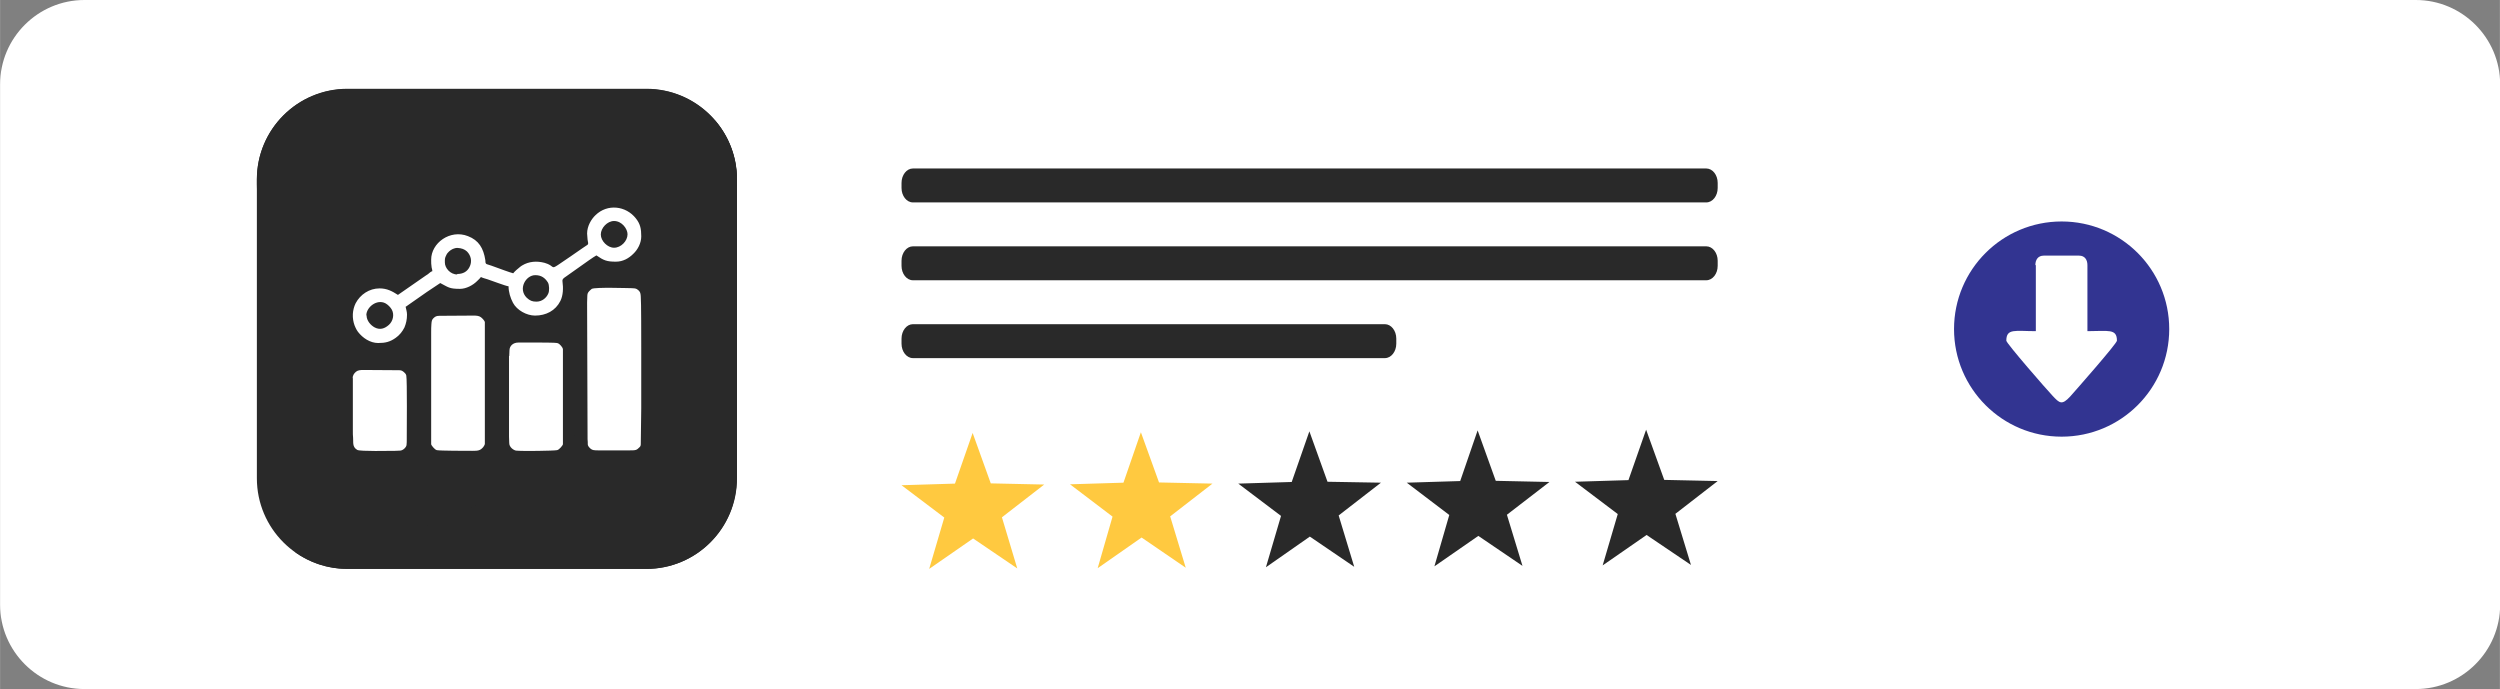 <?xml version="1.0" encoding="UTF-8"?> <!-- Creator: CorelDRAW 2020 (64-Bit) --> <svg xmlns="http://www.w3.org/2000/svg" xmlns:xlink="http://www.w3.org/1999/xlink" xmlns:xodm="http://www.corel.com/coreldraw/odm/2003" xml:space="preserve" width="104.598mm" height="28.829mm" style="shape-rendering:geometricPrecision; text-rendering:geometricPrecision; image-rendering:optimizeQuality; fill-rule:evenodd; clip-rule:evenodd" viewBox="0 0 107.57 29.65"><rect x="0" y="0" width="107.57" height="29.65" fill="#808080" stroke="none"/> <defs> <style type="text/css"> <![CDATA[ .fil4 {fill:#292929} .fil2 {fill:#323491} .fil3 {fill:#FFC940} .fil0 {fill:white} .fil1 {fill:#292929;fill-rule:nonzero} ]]> </style> </defs> <g id="Слой_x0020_1">  <path class="fil0" d="M3.63 0l100.32 0c2,0 3.63,1.63 3.63,3.63l0 22.39c0,2 -1.63,3.63 -3.63,3.63l-100.32 0c-2,0 -3.63,-1.63 -3.63,-3.63l0 -22.39c0,-2 1.63,-3.63 3.63,-3.63z"></path> <path class="fil1" d="M27.81 24.48l-12.86 0c-2.15,0 -3.9,-1.74 -3.9,-3.9l0 -12.86c0,-2.15 1.74,-3.9 3.9,-3.9l12.86 0c2.15,0 3.9,1.74 3.9,3.9l0 12.86c0,2.15 -1.74,3.9 -3.9,3.9z"></path> <path class="fil1" d="M27.81 24.48l-12.86 0c-0.85,0 -1.64,-0.27 -2.28,-0.74 0.7,-0.02 1.39,-0.08 2.16,-0.2 9.06,-1.38 15.83,-9.19 15.91,-18.38 0.6,0.69 0.96,1.58 0.96,2.56l0 12.86c0,2.15 -1.74,3.9 -3.9,3.9z"></path> <path class="fil1" d="M27.81 3.83l-12.86 0c-2.15,0 -3.9,1.74 -3.9,3.9l0 0.43c0,-2.15 1.74,-3.9 3.9,-3.9l12.86 0c2.15,0 3.9,1.74 3.9,3.9l0 -0.43c0,-2.15 -1.74,-3.9 -3.9,-3.9z"></path> <g id="_1913014362432"> <path class="fil0" d="M25.26 13.04l0.02 5.86c0.03,0.21 -0.04,0.24 0.1,0.38 0.1,0.1 0.19,0.1 0.38,0.1l1.33 0c0.28,0 0.3,-0.01 0.43,-0.14 0.04,-0.04 0.05,-0.07 0.05,-0.15l0.01 -0.76c0,-0.27 0.01,-0.49 0.01,-0.76l0 -2.6c0,-0.23 -0,-2.09 -0.02,-2.2 -0.01,-0.1 0.01,-0.22 -0.17,-0.33 -0.04,-0.03 -0.15,-0.04 -0.22,-0.04 -0.15,-0 -1.56,-0.05 -1.72,0.03l-0.08 0.07c-0.06,0.06 -0.11,0.11 -0.11,0.22 -0,0.11 -0.01,0.18 -0.01,0.3z"></path> <path class="fil0" d="M15.76 13.57c0,-0.35 0.45,-0.71 0.82,-0.52 0.11,0.06 0.22,0.17 0.28,0.28 0.11,0.21 0.05,0.49 -0.13,0.65 -0.18,0.16 -0.38,0.23 -0.61,0.11 -0.17,-0.09 -0.35,-0.29 -0.35,-0.52zm-0.58 0.06l0 -0.12c0.01,-0.16 0.05,-0.32 0.12,-0.46 0.2,-0.38 0.59,-0.64 1.03,-0.64 0.32,0 0.54,0.12 0.79,0.28l1.21 -0.84c0.04,-0.02 0.06,-0.04 0.09,-0.06 0.05,-0.04 0.12,-0.11 0.18,-0.12 0,-0.07 -0.02,-0.1 -0.03,-0.16 -0.02,-0.11 -0.02,-0.22 -0.02,-0.34 0,-0.71 0.81,-1.31 1.58,-1.01 0.47,0.18 0.67,0.52 0.75,1.03 0.01,0.09 -0.01,0.15 0.07,0.18 0.13,0.04 0.25,0.08 0.38,0.13 0.14,0.05 0.62,0.23 0.75,0.26 0.06,-0.08 0.2,-0.2 0.29,-0.27 0.04,-0.03 0.06,-0.05 0.1,-0.07 0.28,-0.17 0.62,-0.2 0.96,-0.11 0.45,0.13 0.26,0.3 0.58,0.09l0.53 -0.36c0.09,-0.06 0.17,-0.12 0.26,-0.18l0.26 -0.18c0.27,-0.2 0.27,-0.1 0.22,-0.37l-0.02 -0.26c0,-0.33 0.19,-0.63 0.36,-0.79 0.51,-0.5 1.31,-0.41 1.74,0.14 0.19,0.24 0.23,0.45 0.23,0.77 0,0.29 -0.15,0.57 -0.34,0.75 -0.2,0.2 -0.45,0.34 -0.75,0.34 -0.39,0 -0.52,-0.05 -0.84,-0.27 -0.1,0.05 -0.55,0.37 -0.66,0.45l-0.65 0.46c-0.07,0.05 -0.17,0.1 -0.15,0.21 0.04,0.28 0.03,0.6 -0.09,0.84 -0.21,0.42 -0.62,0.63 -1.09,0.63 -0.36,0 -0.78,-0.23 -0.95,-0.55 -0.11,-0.21 -0.19,-0.46 -0.19,-0.71 -0.12,-0.01 -0.74,-0.25 -0.9,-0.3 -0.09,-0.03 -0.22,-0.06 -0.29,-0.1 -0.04,0.06 -0.12,0.13 -0.17,0.18 -0.17,0.17 -0.46,0.33 -0.73,0.33 -0.47,0 -0.5,-0.07 -0.85,-0.25 -0.19,0.13 -0.38,0.25 -0.57,0.38l-0.83 0.58c-0.03,0.02 -0.06,0.05 -0.09,0.06 0.02,0.11 0.06,0.21 0.06,0.34 0,0.21 -0.04,0.38 -0.11,0.55 -0.09,0.18 -0.22,0.34 -0.38,0.45 -0.24,0.17 -0.44,0.22 -0.75,0.22 -0.35,0 -0.67,-0.22 -0.87,-0.48 -0.04,-0.06 -0.07,-0.1 -0.1,-0.17 -0.07,-0.14 -0.11,-0.3 -0.12,-0.46zm7.9 -0.65c-0.18,0 -0.28,-0.04 -0.42,-0.17 -0.38,-0.38 -0.04,-0.97 0.37,-0.97 0.26,0 0.42,0.12 0.54,0.31 0.07,0.11 0.07,0.38 0.02,0.48 -0.08,0.19 -0.27,0.35 -0.51,0.35zm-3.41 -1.17c-0.3,0 -0.53,-0.28 -0.53,-0.51 0,-0.14 -0.01,-0.19 0.06,-0.32 0.03,-0.07 0.07,-0.11 0.12,-0.16 0.09,-0.08 0.22,-0.16 0.38,-0.15 0.15,0.01 0.28,0.05 0.39,0.15 0.18,0.18 0.23,0.44 0.11,0.67 -0.1,0.2 -0.28,0.3 -0.53,0.3zm6.75 -2.3c0.34,0 0.58,0.34 0.58,0.57 -0,0.29 -0.28,0.58 -0.58,0.58 -0.28,0 -0.57,-0.29 -0.57,-0.57 -0,-0.28 0.28,-0.58 0.57,-0.58z"></path> <path class="fil0" d="M18.55 14.3l0 4.82c0,0.03 0.14,0.22 0.24,0.25 0.13,0.03 1.29,0.03 1.53,0.03l0 0c0.25,0 0.34,-0.01 0.47,-0.16 0.02,-0.03 0.07,-0.1 0.07,-0.14l0 -5.24c0,-0.04 -0.1,-0.16 -0.17,-0.21 -0.08,-0.06 -0.19,-0.07 -0.31,-0.07l-1.48 0.01c-0.14,-0 -0.18,0.04 -0.25,0.1 -0.07,0.07 -0.08,0.12 -0.09,0.26 -0.01,0.12 -0.01,0.21 -0.01,0.34z"></path> <path class="fil0" d="M21.9 15.32l0 3.47c0,0.11 0.01,0.18 0.01,0.28 0,0.17 0.18,0.3 0.29,0.32 0.25,0.03 1.64,0.01 1.77,-0.02 0.1,-0.02 0.25,-0.22 0.25,-0.25l0 -4.09c0,-0.05 -0.06,-0.13 -0.09,-0.16 -0.05,-0.05 -0.08,-0.09 -0.16,-0.11 -0.16,-0.03 -1.53,-0.02 -1.67,-0.02 -0.22,0 -0.38,0.14 -0.38,0.34 -0,0.08 -0.01,0.14 -0.01,0.24z"></path> <path class="fil0" d="M15.18 16.26l0 2.22c0,0.01 0,0.01 0,0.02l0 0.06c0,0.1 0,0.19 0.01,0.27 0.02,0.18 -0.05,0.4 0.18,0.53 0.12,0.07 1.41,0.04 1.62,0.04 0.09,0 0.14,-0.01 0.23,-0.01 0.13,-0.01 0.26,-0.15 0.27,-0.24 0.01,-0.09 0.01,-0.15 0.01,-0.24 0,-0.37 0.02,-2.54 -0.02,-2.75 -0.01,-0.07 -0.08,-0.13 -0.13,-0.17 -0.08,-0.06 -0.12,-0.06 -0.25,-0.06l-1.46 -0.01c-0.14,0 -0.25,0.01 -0.33,0.08 -0.07,0.06 -0.14,0.15 -0.14,0.28z"></path> </g> <g id="_1913014298112"> <g> <circle class="fil2" cx="88.71" cy="14.16" r="4.63"></circle> <path class="fil0" d="M87.6 11.41l0 2.84c-0.89,0 -1.27,-0.13 -1.27,0.41 0,0.11 1.75,2.12 1.99,2.37 0.3,0.32 0.4,0.42 0.76,0.03 0.25,-0.28 2.01,-2.28 2.01,-2.4 0,-0.53 -0.37,-0.41 -1.27,-0.41l0 -2.84c0,-0.23 -0.11,-0.41 -0.36,-0.41l-1.52 0c-0.24,0 -0.36,0.17 -0.36,0.41z"></path> </g> <g> <g> <path class="fil1" d="M38.79 7.87l0 0.22c0,0.34 0.22,0.62 0.49,0.62l34.14 0c0.27,0 0.49,-0.28 0.49,-0.62l0 -0.22c0,-0.34 -0.22,-0.62 -0.49,-0.62l-34.14 0c-0.27,0 -0.49,0.28 -0.49,0.62z"></path> <path class="fil1" d="M39.28 12.06l34.14 0c0.27,0 0.49,-0.28 0.49,-0.62l0 -0.22c0,-0.34 -0.22,-0.62 -0.49,-0.62l-34.14 0c-0.27,0 -0.49,0.28 -0.49,0.62l0 0.22c0,0.34 0.22,0.62 0.49,0.62z"></path> <path class="fil1" d="M39.28 15.41l20.31 0c0.27,0 0.49,-0.28 0.49,-0.62l0 -0.22c0,-0.34 -0.22,-0.62 -0.49,-0.62l-20.31 0c-0.27,0 -0.49,0.28 -0.49,0.62l0 0.22c0,0.34 0.22,0.62 0.49,0.62z"></path> </g> <g> <polygon class="fil3" points="41.85,18.63 42.63,20.8 44.93,20.85 43.11,22.26 43.77,24.46 41.87,23.17 39.98,24.48 40.63,22.27 38.79,20.88 41.09,20.81 "></polygon> <polygon class="fil3" points="49.09,18.6 49.87,20.76 52.17,20.81 50.35,22.22 51.02,24.43 49.12,23.13 47.23,24.45 47.87,22.23 46.04,20.84 48.34,20.77 "></polygon> <polygon class="fil4" points="56.34,18.56 57.12,20.73 59.42,20.77 57.6,22.18 58.27,24.39 56.36,23.09 54.47,24.41 55.12,22.2 53.28,20.81 55.58,20.74 "></polygon> <polygon class="fil4" points="63.58,18.52 64.36,20.69 66.67,20.74 64.84,22.15 65.51,24.35 63.61,23.06 61.72,24.37 62.36,22.16 60.53,20.77 62.83,20.7 "></polygon> <polygon class="fil4" points="70.83,18.49 71.61,20.65 73.91,20.7 72.09,22.11 72.76,24.31 70.85,23.02 68.96,24.33 69.61,22.12 67.77,20.73 70.07,20.66 "></polygon> </g> </g> </g> </g> </svg> 